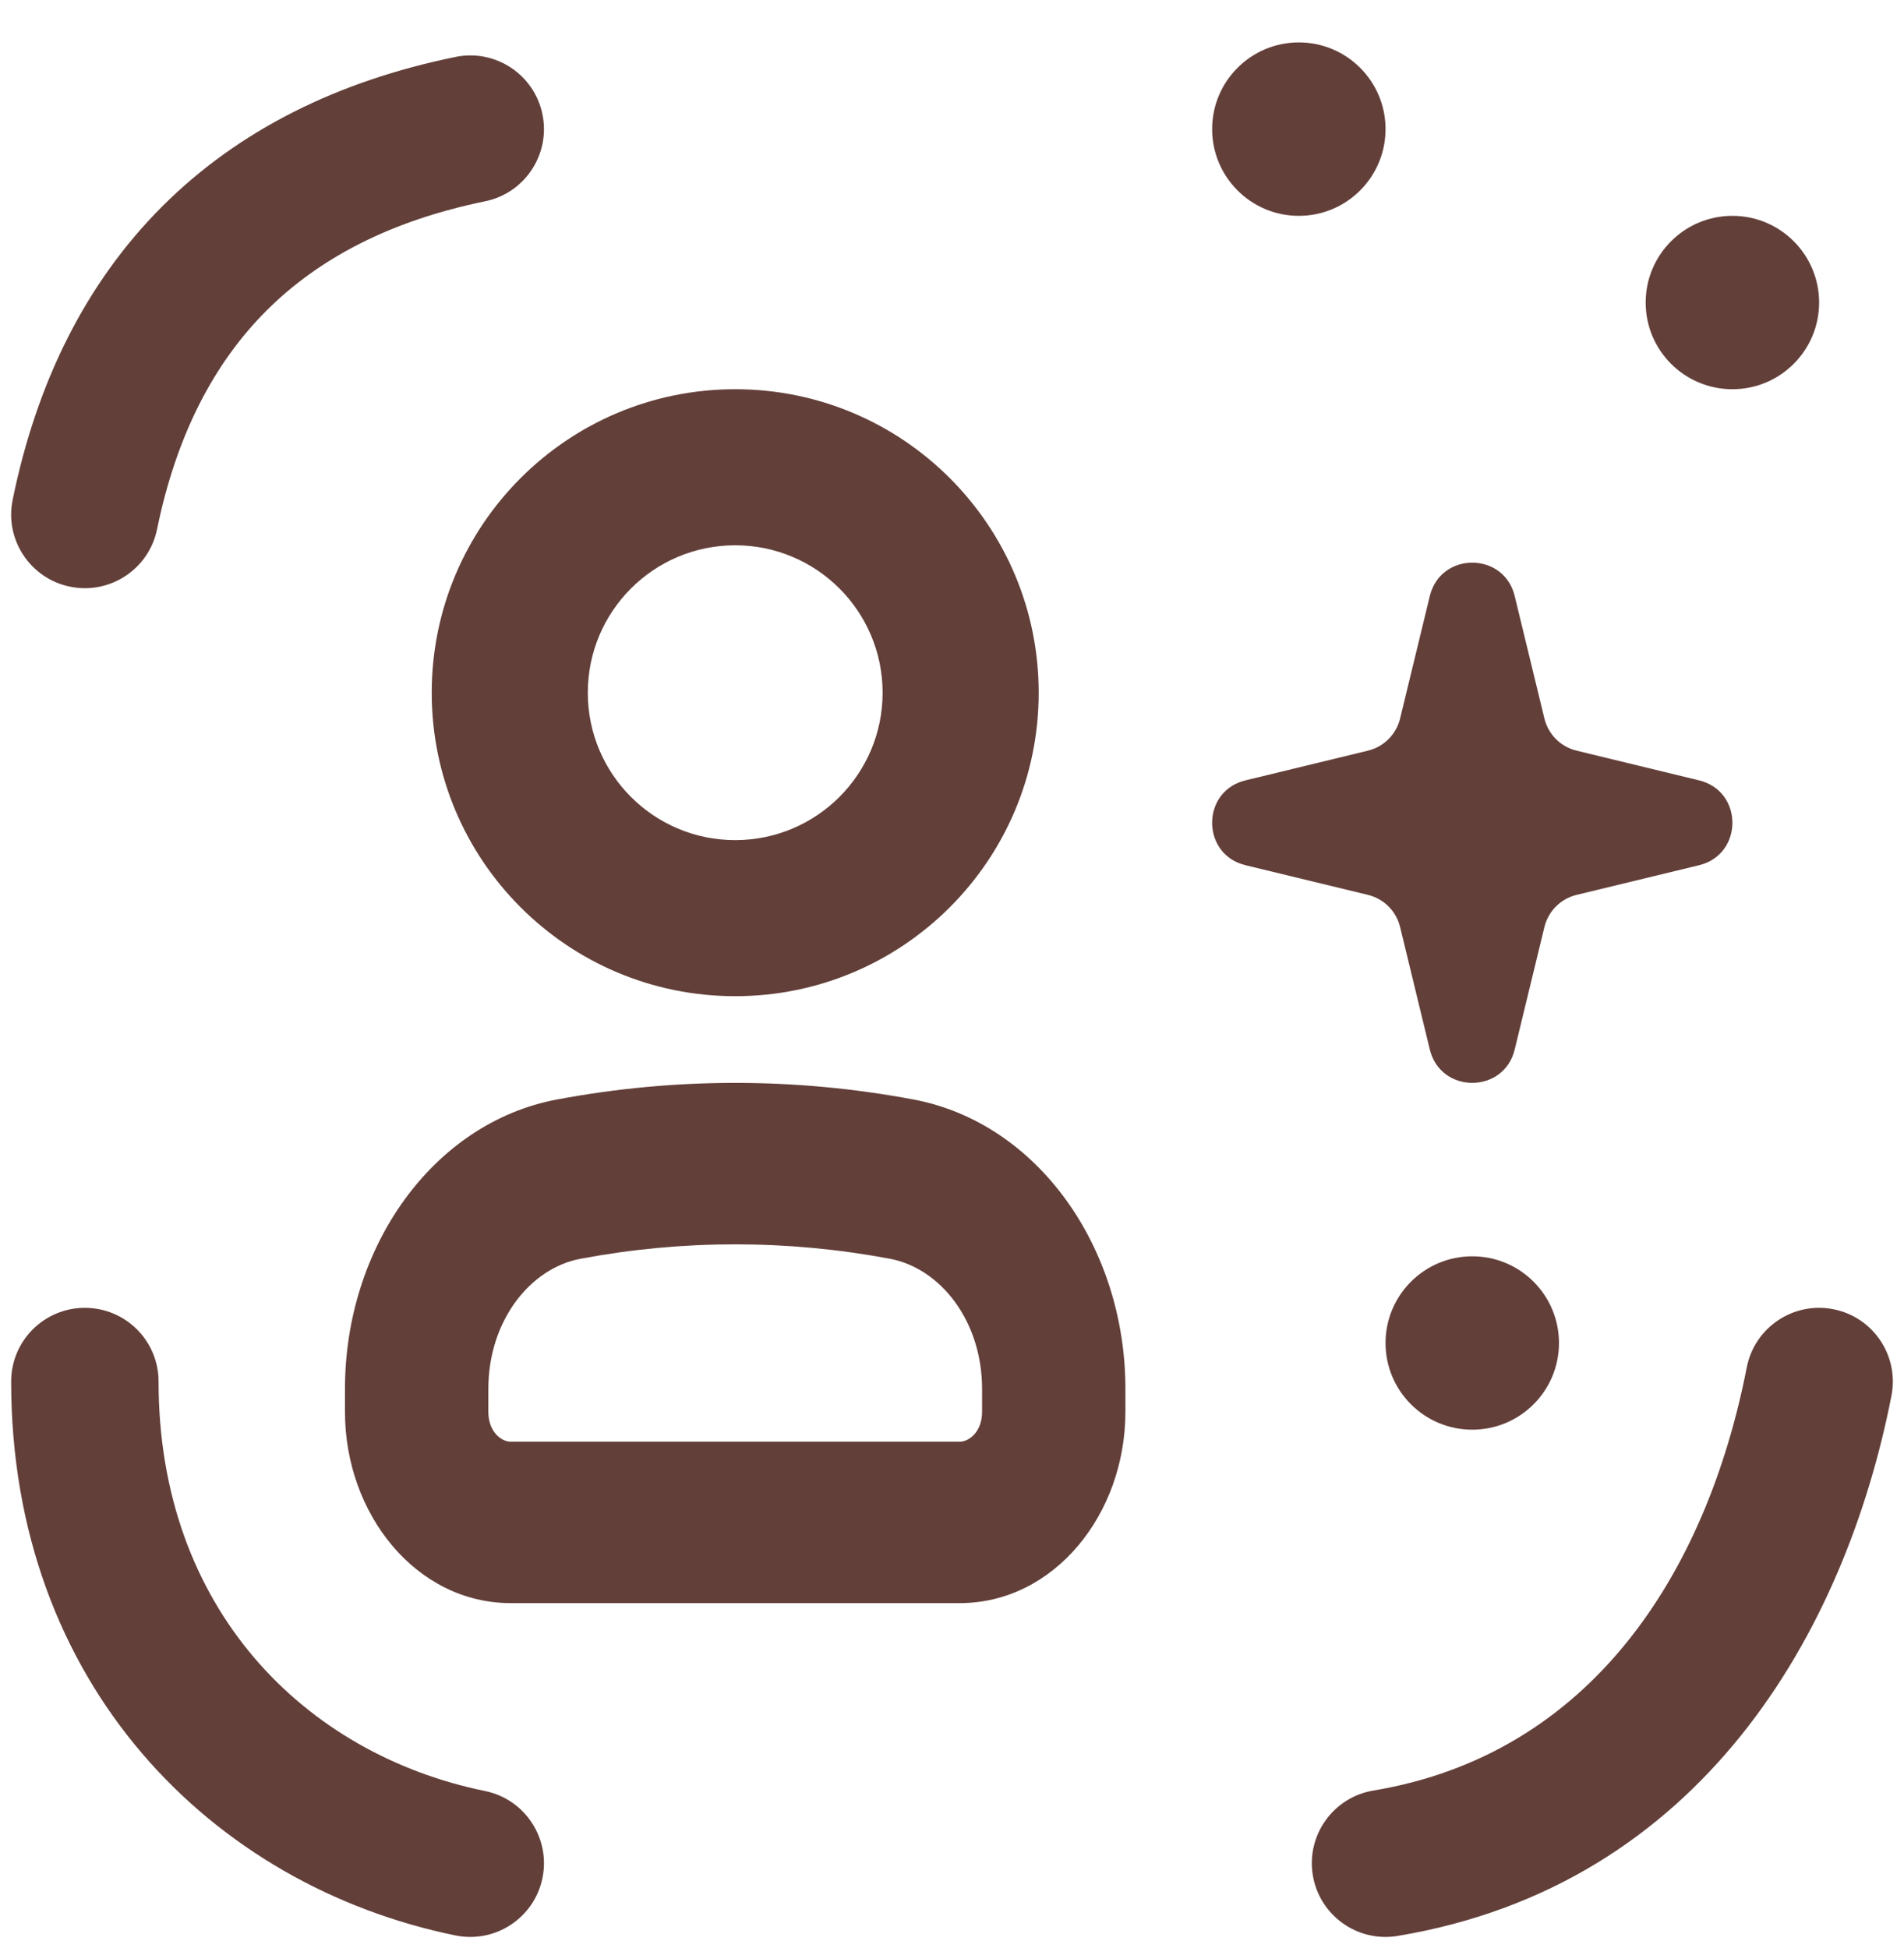 <svg xmlns="http://www.w3.org/2000/svg" width="43" height="44" viewBox="0 0 43 44" fill="none"><path d="M32.291 13.462C32.535 12.457 33.965 12.457 34.208 13.462L34.879 16.228C34.966 16.587 35.246 16.867 35.605 16.954L38.371 17.625C39.376 17.868 39.376 19.298 38.371 19.542L35.605 20.212C35.246 20.299 34.966 20.58 34.879 20.938L34.208 23.704C33.965 24.709 32.535 24.709 32.291 23.704L31.62 20.938C31.534 20.58 31.253 20.299 30.894 20.212L28.129 19.542C28.066 19.526 28.007 19.507 27.952 19.483C27.127 19.124 27.186 17.853 28.129 17.625L30.894 16.954C31.253 16.867 31.534 16.587 31.62 16.228L32.291 13.462Z" fill="#633F39"></path><path fill-rule="evenodd" clip-rule="evenodd" d="M20.096 28.43C17.782 27.996 15.425 27.996 13.112 28.43C11.962 28.646 11.029 29.845 11.029 31.367V31.889C11.029 32.335 11.319 32.562 11.533 32.562H21.675C21.889 32.562 22.179 32.335 22.179 31.889V31.367C22.179 29.845 21.246 28.646 20.096 28.43ZM12.58 24.833C15.246 24.333 17.962 24.333 20.628 24.833C23.437 25.36 25.416 28.176 25.416 31.367V31.889C25.416 34.2 23.806 36.208 21.675 36.208H11.533C9.402 36.208 7.791 34.2 7.791 31.889V31.367C7.791 28.176 9.771 25.36 12.58 24.833Z" fill="#633F39"></path><path fill-rule="evenodd" clip-rule="evenodd" d="M12.251 2.583C12.435 3.484 11.854 4.363 10.954 4.547C8.821 4.984 7.203 5.832 6.017 7.017C4.832 8.203 3.984 9.821 3.547 11.954C3.363 12.854 2.483 13.435 1.583 13.251C0.682 13.067 0.101 12.187 0.286 11.287C0.828 8.633 1.938 6.388 3.663 4.663C5.388 2.938 7.633 1.828 10.287 1.286C11.187 1.101 12.067 1.682 12.251 2.583ZM41.403 29.57C42.305 29.746 42.893 30.621 42.717 31.523C41.672 36.863 38.417 42.583 31.565 43.725C30.658 43.876 29.801 43.264 29.649 42.357C29.498 41.45 30.111 40.592 31.018 40.441C35.916 39.625 38.536 35.554 39.449 30.884C39.626 29.982 40.5 29.393 41.403 29.57ZM1.916 29.539C2.836 29.539 3.581 30.284 3.581 31.203C3.581 36.335 6.88 39.619 10.954 40.452C11.854 40.636 12.435 41.516 12.251 42.417C12.067 43.317 11.187 43.898 10.287 43.714C4.786 42.589 0.252 38.039 0.252 31.203C0.252 30.284 0.997 29.539 1.916 29.539Z" fill="#633F39"></path><path fill-rule="evenodd" clip-rule="evenodd" d="M16.604 18.975C18.442 18.975 19.933 17.484 19.933 15.646C19.933 13.807 18.442 12.316 16.604 12.316C14.765 12.316 13.275 13.807 13.275 15.646C13.275 17.484 14.765 18.975 16.604 18.975ZM16.604 22.5C20.389 22.5 23.458 19.431 23.458 15.646C23.458 11.86 20.389 8.791 16.604 8.791C12.818 8.791 9.75 11.86 9.75 15.646C9.75 19.431 12.818 22.5 16.604 22.5Z" fill="#633F39"></path><path d="M31.291 2.916C31.291 3.998 30.415 4.875 29.333 4.875C28.252 4.875 27.375 3.998 27.375 2.916C27.375 1.835 28.252 0.958 29.333 0.958C30.415 0.958 31.291 1.835 31.291 2.916Z" fill="#633F39"></path><path d="M41.083 6.833C41.083 7.915 40.206 8.791 39.125 8.791C38.043 8.791 37.166 7.915 37.166 6.833C37.166 5.752 38.043 4.875 39.125 4.875C40.206 4.875 41.083 5.752 41.083 6.833Z" fill="#633F39"></path><path d="M35.208 30.333C35.208 31.415 34.331 32.291 33.25 32.291C32.168 32.291 31.291 31.415 31.291 30.333C31.291 29.252 32.168 28.375 33.25 28.375C34.331 28.375 35.208 29.252 35.208 30.333Z" fill="#633F39"></path></svg>